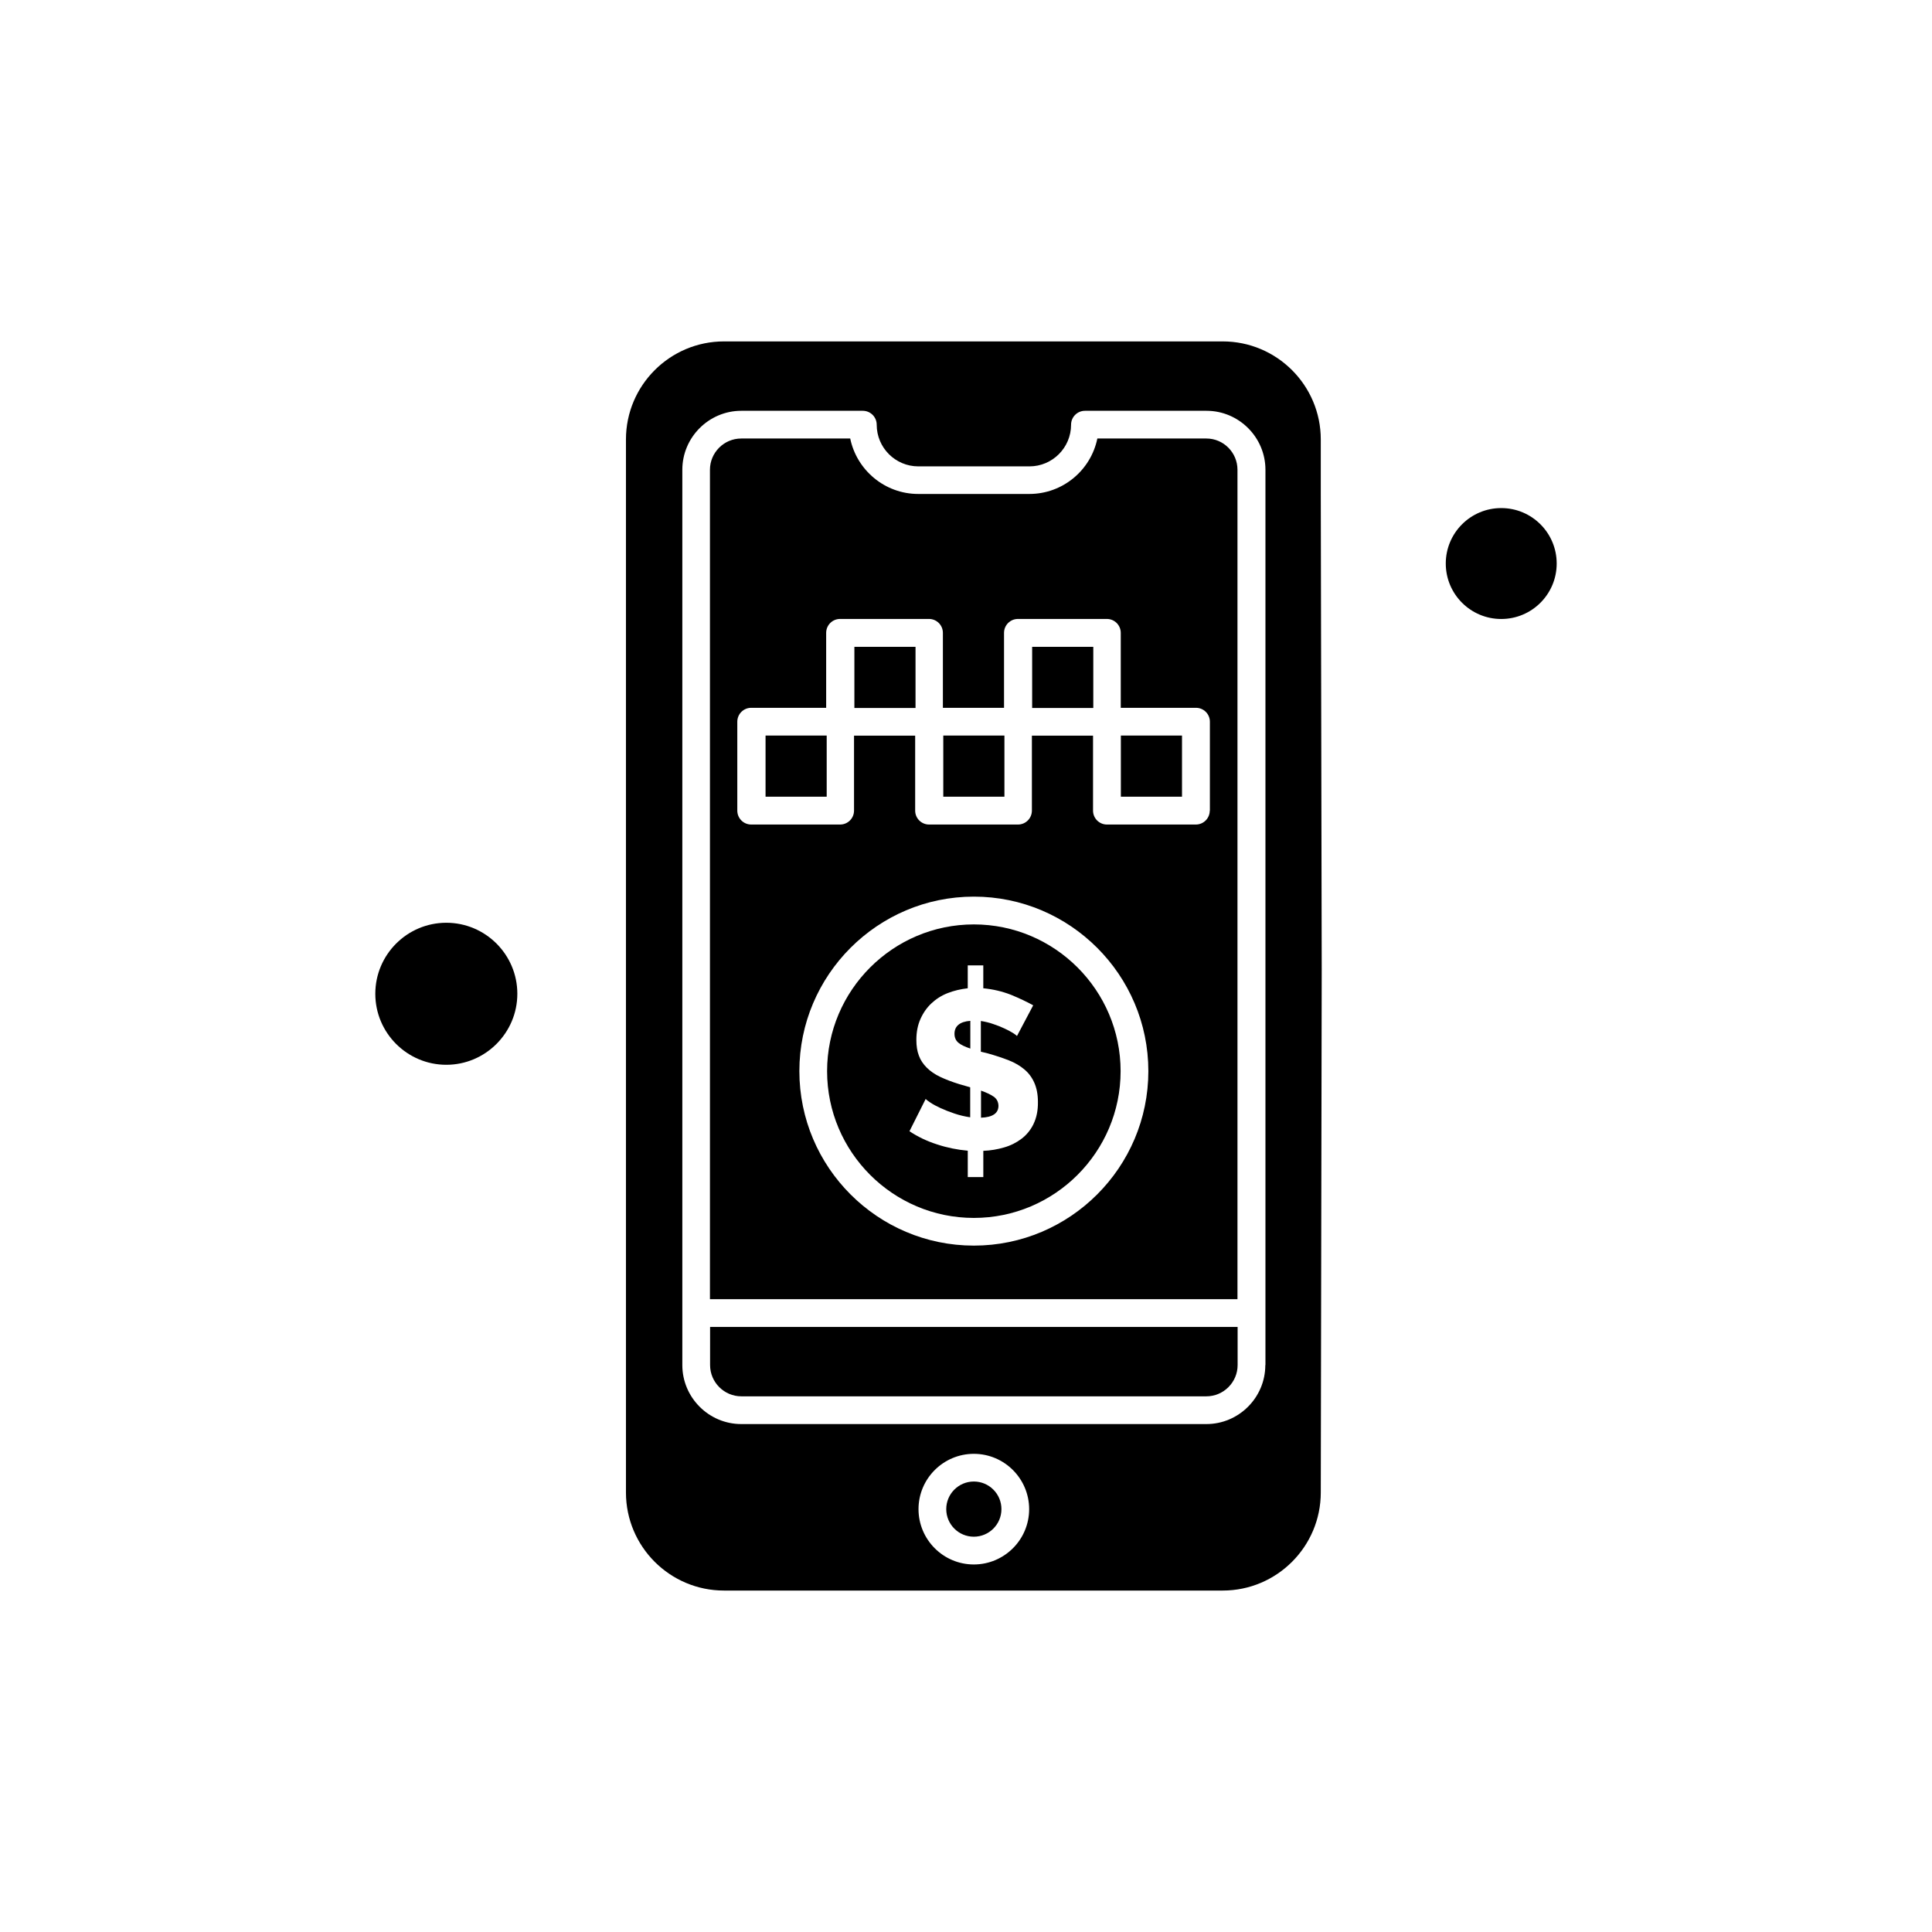 <?xml version="1.0" encoding="UTF-8"?>
<!-- Uploaded to: ICON Repo, www.iconrepo.com, Generator: ICON Repo Mixer Tools -->
<svg fill="#000000" width="800px" height="800px" version="1.1" viewBox="144 144 512 512" xmlns="http://www.w3.org/2000/svg">
 <g fill-rule="evenodd">
  <path d="m346.88 338.93h16.203v16.203h-16.203z"/>
  <path d="m402.08 388.98c-21.434 0-38.891 17.457-38.891 38.891 0 21.434 17.457 38.891 38.891 38.891s38.891-17.457 38.891-38.891c0-21.438-17.457-38.891-38.891-38.891zm15.809 52.91c-0.789 1.613-1.863 2.902-3.191 3.906-1.324 1.004-2.867 1.793-4.625 2.293-1.719 0.5-3.551 0.824-5.484 0.895v6.953h-4.121v-6.988c-2.762-0.25-5.484-0.789-8.172-1.684-2.688-0.859-5.125-2.043-7.277-3.477l4.301-8.566c0.145 0.215 0.574 0.539 1.289 1.004 0.68 0.465 1.578 0.934 2.652 1.434 1.074 0.5 2.293 0.969 3.656 1.434 1.363 0.465 2.762 0.789 4.195 1.004v-7.957l-2.867-0.824c-1.973-0.609-3.656-1.254-5.09-1.938-1.434-0.68-2.617-1.504-3.551-2.438-0.934-0.934-1.648-1.973-2.078-3.156-0.465-1.184-0.68-2.582-0.68-4.195 0-2.078 0.359-3.906 1.074-5.519 0.715-1.613 1.684-3.012 2.902-4.156 1.219-1.148 2.652-2.078 4.301-2.723 1.648-0.645 3.441-1.074 5.34-1.289v-6.059h4.121v6.059c2.582 0.25 5.019 0.824 7.312 1.719 2.258 0.934 4.231 1.863 5.914 2.797l-4.301 8.137c-0.109-0.145-0.465-0.43-1.039-0.789s-1.324-0.754-2.223-1.184c-0.895-0.43-1.898-0.824-2.977-1.184-1.109-0.395-2.188-0.645-3.332-0.824v8.137l1.898 0.465c2.043 0.574 3.871 1.184 5.519 1.828 1.648 0.645 3.012 1.469 4.156 2.438 1.148 0.969 2.008 2.152 2.617 3.551 0.609 1.398 0.934 3.082 0.934 5.019 0.035 2.332-0.395 4.266-1.18 5.879z"/>
  <path d="m370.42 315.42h16.203v16.203h-16.203z"/>
  <path d="m407.31 434.61c-0.824-0.574-1.973-1.109-3.332-1.578v7.168c3.082-0.109 4.625-1.184 4.625-3.156-0.035-1.078-0.465-1.863-1.289-2.438z"/>
  <path d="m396.95 417.97c0 1.004 0.359 1.793 1.039 2.367 0.68 0.574 1.758 1.074 3.156 1.543v-7.348c-2.797 0.215-4.195 1.398-4.195 3.441z"/>
  <path d="m409.39 543.93c0 4.039-3.277 7.312-7.312 7.312-4.039 0-7.312-3.273-7.312-7.312 0-4.035 3.273-7.312 7.312-7.312 4.035 0 7.312 3.277 7.312 7.312"/>
  <path d="m393.98 338.93h16.203v16.203h-16.203z"/>
  <path d="m262.28 388.54c-10.395 0-18.82 8.461-18.82 18.82 0 10.395 8.461 18.82 18.82 18.82s18.82-8.461 18.82-18.82-8.426-18.82-18.82-18.82z"/>
  <path d="m332.18 505.76c0 4.551 3.727 8.281 8.281 8.281h123.24c4.551 0 8.281-3.727 8.281-8.281v-10.109h-139.8z"/>
  <path d="m417.53 315.42h16.203v16.203h-16.203z"/>
  <path d="m494.02 275.02v-14.555c0-14.34-11.648-25.988-25.988-25.988h-132.16c-14.34 0-25.988 11.648-25.988 25.988v279.06c0 14.34 11.648 25.988 25.988 25.988h132.16c14.34 0 25.988-11.648 25.988-25.988l0.25-138.58-0.25-125.93v0zm-91.945 283.58c-8.102 0-14.66-6.598-14.66-14.66 0-8.102 6.598-14.66 14.66-14.66 8.102 0 14.66 6.598 14.66 14.66 0 8.102-6.598 14.66-14.66 14.66zm77.246-52.836c0 8.602-7.027 15.629-15.629 15.629h-123.24c-8.602 0-15.629-7.027-15.629-15.629v-237.27c0-8.602 7.027-15.629 15.629-15.629h32.191c2.043 0 3.691 1.648 3.691 3.691 0 6.094 4.945 11.039 11.039 11.039h29.43c6.094 0 11.039-4.945 11.039-11.039 0-2.043 1.648-3.691 3.691-3.691h32.191c8.602 0 15.629 7.027 15.629 15.629v237.27z"/>
  <path d="m463.7 260.21h-28.891c-1.719 8.387-9.141 14.695-18.031 14.695h-29.43c-8.891 0-16.309-6.344-18.031-14.695h-28.891c-4.551 0-8.281 3.727-8.281 8.281v219.81h139.8v-219.81c0-4.551-3.691-8.281-8.246-8.281zm-61.617 213.89c-25.484 0-46.242-20.754-46.242-46.242 0-25.484 20.754-46.242 46.242-46.242s46.242 20.754 46.242 46.242c0 25.484-20.754 46.242-46.242 46.242zm62.516-115.28c0 2.043-1.648 3.691-3.691 3.691h-23.551c-2.043 0-3.691-1.648-3.691-3.691v-19.859h-16.203v19.859c0 2.043-1.648 3.691-3.691 3.691h-23.551c-2.043 0-3.691-1.648-3.691-3.691v-19.859h-16.203v19.859c0 2.043-1.648 3.691-3.691 3.691h-23.551c-2.043 0-3.691-1.648-3.691-3.691v-23.551c0-2.043 1.648-3.691 3.691-3.691h19.859v-19.859c0-2.043 1.648-3.691 3.691-3.691h23.551c2.043 0 3.691 1.648 3.691 3.691v19.859h16.203v-19.859c0-2.043 1.648-3.691 3.691-3.691h23.551c2.043 0 3.691 1.648 3.691 3.691v19.859h19.93c2.043 0 3.691 1.648 3.691 3.691v23.551z"/>
  <path d="m441.04 338.93h16.203v16.203h-16.203z"/>
  <path d="m556.54 293.34c0 8.117-6.578 14.699-14.695 14.699-8.117 0-14.699-6.582-14.699-14.699 0-8.117 6.582-14.695 14.699-14.695 8.117 0 14.695 6.578 14.695 14.695"/>
 </g>
</svg>